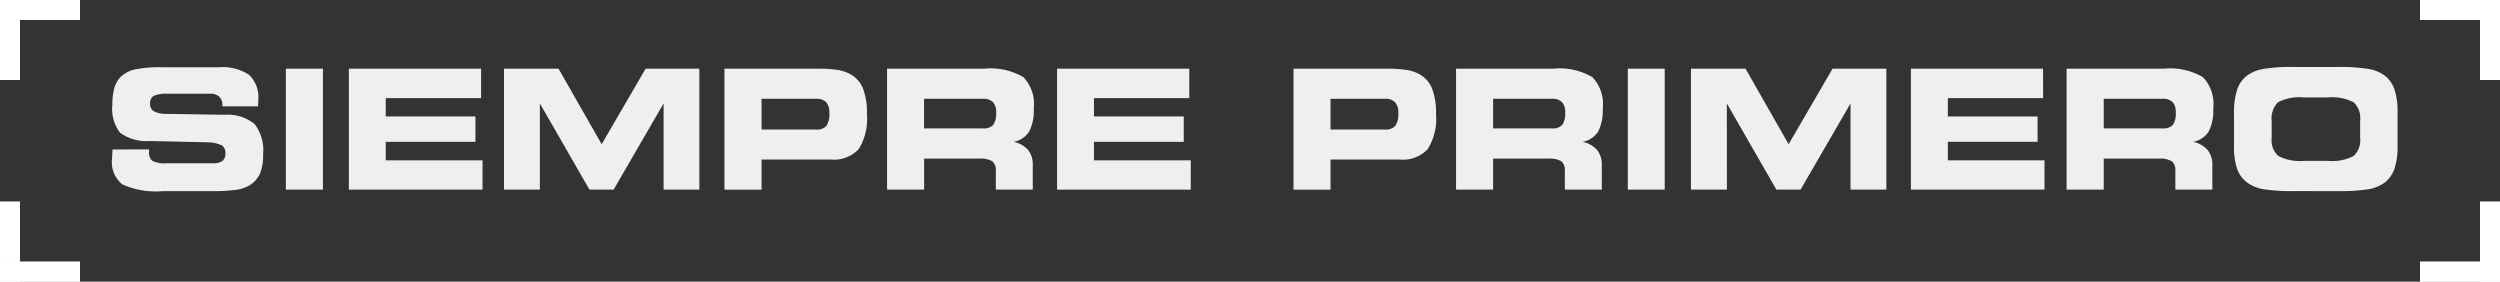 <svg xmlns="http://www.w3.org/2000/svg" xmlns:xlink="http://www.w3.org/1999/xlink" width="113.8" height="12.822" viewBox="0 0 113.8 12.822">
  <rect x="0" y="0" width="113.8" height="12.822" fill="#333333" stroke="none"/>
  <defs>
    <clipPath id="clip">
      <use xlink:href="#fill"/>
    </clipPath>
    <clipPath id="clip-2">
      <use xlink:href="#fill-2"/>
    </clipPath>
    <clipPath id="clip-3">
      <use xlink:href="#fill-3"/>
    </clipPath>
    <clipPath id="clip-4">
      <use xlink:href="#fill-4"/>
    </clipPath>
    <clipPath id="clip-5">
      <use xlink:href="#fill-5"/>
    </clipPath>
    <clipPath id="clip-6">
      <use xlink:href="#fill-6"/>
    </clipPath>
    <clipPath id="clip-7">
      <use xlink:href="#fill-7"/>
    </clipPath>
    <clipPath id="clip-8">
      <use xlink:href="#fill-8"/>
    </clipPath>
  </defs>
  <g id="siempre_primero" transform="translate(2044 84)">
    <g id="Grupo_3956" data-name="Grupo 3956" transform="translate(-2038.9 -80.94)">
      <path id="Trazado_11086" data-name="Trazado 11086" d="M4.591,35.3l1.661-.005v.1a.49.49,0,0,0,.151.422,1.217,1.217,0,0,0,.636.109H9.15a.705.705,0,0,0,.444-.106.418.418,0,0,0,.134-.348.411.411,0,0,0-.154-.356,1.58,1.58,0,0,0-.659-.144l-2.641-.058a2.02,2.02,0,0,1-1.343-.379,1.783,1.783,0,0,1-.348-1.265,2.682,2.682,0,0,1,.093-.778,1.165,1.165,0,0,1,.3-.51,1.359,1.359,0,0,1,.629-.326,5.774,5.774,0,0,1,1.265-.1H9.433a2.169,2.169,0,0,1,1.373.346,1.393,1.393,0,0,1,.419,1.129v.111c0,.038-.008.1-.015.192H9.592V33.31a.537.537,0,0,0-.141-.409.565.565,0,0,0-.414-.139H7.1a1.4,1.4,0,0,0-.639.1A.371.371,0,0,0,6.3,33.2a.394.394,0,0,0,.141.341,1.054,1.054,0,0,0,.518.136l2.767.043a1.894,1.894,0,0,1,1.333.427,1.934,1.934,0,0,1,.386,1.363,2.249,2.249,0,0,1-.141.889,1.286,1.286,0,0,1-.48.535,1.608,1.608,0,0,1-.6.2,7.5,7.5,0,0,1-1.1.061H6.881a3.7,3.7,0,0,1-1.846-.308,1.287,1.287,0,0,1-.467-1.154q0-.045.008-.159C4.578,35.5,4.583,35.405,4.591,35.3Z" transform="translate(-4.568 -31.555)" fill="#efefef"/>
      <path id="Trazado_11087" data-name="Trazado 11087" d="M9.387,37.087H7.7V31.581H9.387Z" transform="translate(0.212 -31.515)" fill="#efefef"/>
      <path id="Trazado_11088" data-name="Trazado 11088" d="M14.857,32.922h-4.34v.833H14.6v1.156H10.517v.843h4.406v1.333H8.838V31.581h6.019Z" transform="translate(1.942 -31.515)" fill="#efefef"/>
      <path id="Trazado_11089" data-name="Trazado 11089" d="M13.268,37.087H11.635V31.581h2.482l1.964,3.439,2-3.439h2.446v5.506H18.9V33.164l-2.275,3.923h-1.1l-2.257-3.923Z" transform="translate(6.207 -31.515)" fill="#efefef"/>
      <path id="Trazado_11090" data-name="Trazado 11090" d="M19.834,31.581a6.027,6.027,0,0,1,.9.053,1.841,1.841,0,0,1,.566.177,1.291,1.291,0,0,1,.608.649,3.068,3.068,0,0,1,.187,1.187,2.6,2.6,0,0,1-.376,1.6,1.557,1.557,0,0,1-1.277.47H17.3v1.371H15.61V31.581Zm-.058,1.371H17.3v1.4h2.479a.569.569,0,0,0,.47-.167.94.94,0,0,0,.136-.586.7.7,0,0,0-.144-.49A.613.613,0,0,0,19.776,32.952Z" transform="translate(12.267 -31.515)" fill="#efefef"/>
      <path id="Trazado_11091" data-name="Trazado 11091" d="M22.963,31.581a2.96,2.96,0,0,1,1.785.386,1.762,1.762,0,0,1,.472,1.419,2.116,2.116,0,0,1-.21,1.06,1.065,1.065,0,0,1-.707.465,1.2,1.2,0,0,1,.654.366,1.029,1.029,0,0,1,.217.679v1.131H23.493v-.838a.553.553,0,0,0-.154-.449,1.041,1.041,0,0,0-.6-.124h-2.51v1.411H18.542V31.581ZM22.9,32.952H20.226V34.3H22.9a.6.6,0,0,0,.472-.157.9.9,0,0,0,.134-.568.656.656,0,0,0-.144-.472A.623.623,0,0,0,22.9,32.952Z" transform="translate(16.737 -31.515)" fill="#efefef"/>
      <path id="Trazado_11092" data-name="Trazado 11092" d="M27.626,32.922h-4.34v.833h4.087v1.156H23.286v.843h4.406v1.333H21.607V31.581h6.019Z" transform="translate(21.411 -31.515)" fill="#efefef"/>
      <path id="Trazado_11093" data-name="Trazado 11093" d="M30.094,31.581a6.013,6.013,0,0,1,.9.053,1.88,1.88,0,0,1,.568.177,1.307,1.307,0,0,1,.606.649,3.063,3.063,0,0,1,.189,1.187,2.583,2.583,0,0,1-.381,1.6,1.546,1.546,0,0,1-1.272.47H27.556v1.371H25.87V31.581Zm-.058,1.371H27.556v1.4h2.479a.571.571,0,0,0,.467-.167.921.921,0,0,0,.139-.586.689.689,0,0,0-.149-.49A.6.6,0,0,0,30.036,32.952Z" transform="translate(27.91 -31.515)" fill="#efefef"/>
      <path id="Trazado_11094" data-name="Trazado 11094" d="M33.224,31.581a2.956,2.956,0,0,1,1.782.386,1.762,1.762,0,0,1,.472,1.419,2.116,2.116,0,0,1-.21,1.06,1.065,1.065,0,0,1-.707.465,1.2,1.2,0,0,1,.654.366,1.044,1.044,0,0,1,.22.679v1.131H33.752v-.838A.545.545,0,0,0,33.6,35.8a1.035,1.035,0,0,0-.6-.124H30.487v1.411H28.8V31.581Zm-.066,1.371H30.487V34.3h2.671a.6.6,0,0,0,.475-.157.9.9,0,0,0,.134-.568.656.656,0,0,0-.144-.472A.629.629,0,0,0,33.159,32.952Z" transform="translate(32.379 -31.515)" fill="#efefef"/>
      <path id="Trazado_11095" data-name="Trazado 11095" d="M33.58,37.087H31.9V31.581H33.58Z" transform="translate(37.098 -31.515)" fill="#efefef"/>
      <path id="Trazado_11096" data-name="Trazado 11096" d="M34.672,37.087H33.036V31.581H35.52l1.962,3.439,2-3.439h2.449v5.506H40.3V33.164l-2.275,3.923h-1.1l-2.255-3.923Z" transform="translate(38.836 -31.515)" fill="#efefef"/>
      <path id="Trazado_11097" data-name="Trazado 11097" d="M43.019,32.922H38.682v.833h4.085v1.156H38.682v.843h4.4v1.333H37V31.581h6.016Z" transform="translate(44.884 -31.515)" fill="#efefef"/>
      <path id="Trazado_11098" data-name="Trazado 11098" d="M44.232,31.581a2.956,2.956,0,0,1,1.782.386,1.762,1.762,0,0,1,.472,1.419,2.116,2.116,0,0,1-.21,1.06,1.071,1.071,0,0,1-.707.465,1.2,1.2,0,0,1,.654.366,1.044,1.044,0,0,1,.22.679v1.131H44.76v-.838a.545.545,0,0,0-.154-.449,1.035,1.035,0,0,0-.6-.124H41.5v1.411H39.809V31.581Zm-.066,1.371H41.5V34.3h2.671a.6.6,0,0,0,.475-.157.9.9,0,0,0,.131-.568.656.656,0,0,0-.141-.472A.629.629,0,0,0,44.167,32.952Z" transform="translate(49.162 -31.515)" fill="#efefef"/>
      <path id="Trazado_11099" data-name="Trazado 11099" d="M45.57,37.193a8.5,8.5,0,0,1-1.414-.086,1.81,1.81,0,0,1-.727-.3,1.3,1.3,0,0,1-.457-.619,2.971,2.971,0,0,1-.144-1.017v-1.5a3.353,3.353,0,0,1,.144-1.1,1.286,1.286,0,0,1,.457-.639,1.749,1.749,0,0,1,.737-.3,7.883,7.883,0,0,1,1.4-.088h1.979a8.02,8.02,0,0,1,1.4.088,1.736,1.736,0,0,1,.737.3,1.334,1.334,0,0,1,.449.636,3.108,3.108,0,0,1,.141,1.03V35.14a3.12,3.12,0,0,1-.141,1.035,1.352,1.352,0,0,1-.449.634,1.789,1.789,0,0,1-.732.3,8.517,8.517,0,0,1-1.409.086Zm.454-1.376h1.07a2.094,2.094,0,0,0,1.182-.225.986.986,0,0,0,.293-.828v-.78a.992.992,0,0,0-.293-.831,2.122,2.122,0,0,0-1.182-.222H46.019a2.127,2.127,0,0,0-1.194.222,1.054,1.054,0,0,0-.283.858v.767a.957.957,0,0,0,.3.815A2.137,2.137,0,0,0,46.024,35.817Z" transform="translate(53.765 -31.555)" fill="#efefef"/>
    </g>
    <g id="Grupo_3957" data-name="Grupo 3957" transform="translate(-2044 -84)">
      <g id="Rectángulo_6883" data-name="Rectángulo 6883" fill="#efefef" stroke="#fff" stroke-width="1">
        <rect id="fill" width="3.642" height="0.91" stroke="none"/>
        <path d="M0,0.41h3.642M3.142,0v0.91M3.642,0.5h-3.642M0.5,0.91v-0.91" fill="none" clip-path="url(#clip)"/>
      </g>
      <g id="Rectángulo_6884" data-name="Rectángulo 6884" transform="translate(0 3.642) rotate(-90)" fill="#efefef" stroke="#fff" stroke-width="1">
        <rect id="fill-2" width="3.642" height="0.91" stroke="none"/>
        <path d="M0,0.41h3.642M3.142,0v0.91M3.642,0.5h-3.642M0.5,0.91v-0.91" fill="none" clip-path="url(#clip-2)"/>
      </g>
    </g>
    <g id="Grupo_3958" data-name="Grupo 3958" transform="translate(-1930.2 -84) rotate(90)">
      <g id="Rectángulo_6883-2" data-name="Rectángulo 6883" transform="translate(0)" fill="#efefef" stroke="#fff" stroke-width="1">
        <rect id="fill-3" width="3.642" height="0.91" stroke="none"/>
        <path d="M0,0.41h3.642M3.142,0v0.91M3.642,0.5h-3.642M0.5,0.91v-0.91" fill="none" clip-path="url(#clip-3)"/>
      </g>
      <g id="Rectángulo_6884-2" data-name="Rectángulo 6884" transform="translate(0 3.642) rotate(-90)" fill="#efefef" stroke="#fff" stroke-width="1">
        <rect id="fill-4" width="3.642" height="0.91" stroke="none"/>
        <path d="M0,0.41h3.642M3.142,0v0.91M3.642,0.5h-3.642M0.5,0.91v-0.91" fill="none" clip-path="url(#clip-4)"/>
      </g>
    </g>
    <g id="Grupo_3959" data-name="Grupo 3959" transform="translate(-1930.2 -71.178) rotate(180)">
      <g id="Rectángulo_6883-3" data-name="Rectángulo 6883" transform="translate(0)" fill="#efefef" stroke="#fff" stroke-width="1">
        <rect id="fill-5" width="3.642" height="0.91" stroke="none"/>
        <path d="M0,0.41h3.642M3.142,0v0.91M3.642,0.5h-3.642M0.5,0.91v-0.91" fill="none" clip-path="url(#clip-5)"/>
      </g>
      <g id="Rectángulo_6884-3" data-name="Rectángulo 6884" transform="translate(0 3.642) rotate(-90)" fill="#efefef" stroke="#fff" stroke-width="1">
        <rect id="fill-6" width="3.642" height="0.91" stroke="none"/>
        <path d="M0,0.41h3.642M3.142,0v0.91M3.642,0.5h-3.642M0.5,0.91v-0.91" fill="none" clip-path="url(#clip-6)"/>
      </g>
    </g>
    <g id="Grupo_3960" data-name="Grupo 3960" transform="translate(-2044 -71.178) rotate(-90)">
      <g id="Rectángulo_6883-4" data-name="Rectángulo 6883" transform="translate(0)" fill="#efefef" stroke="#fff" stroke-width="1">
        <rect id="fill-7" width="3.642" height="0.91" stroke="none"/>
        <path d="M0,0.41h3.642M3.142,0v0.91M3.642,0.5h-3.642M0.5,0.91v-0.91" fill="none" clip-path="url(#clip-7)"/>
      </g>
      <g id="Rectángulo_6884-4" data-name="Rectángulo 6884" transform="translate(0 3.642) rotate(-90)" fill="#efefef" stroke="#fff" stroke-width="1">
        <rect id="fill-8" width="3.642" height="0.91" stroke="none"/>
        <path d="M0,0.41h3.642M3.142,0v0.91M3.642,0.5h-3.642M0.5,0.91v-0.91" fill="none" clip-path="url(#clip-8)"/>
      </g>
    </g>
  </g>
</svg>
